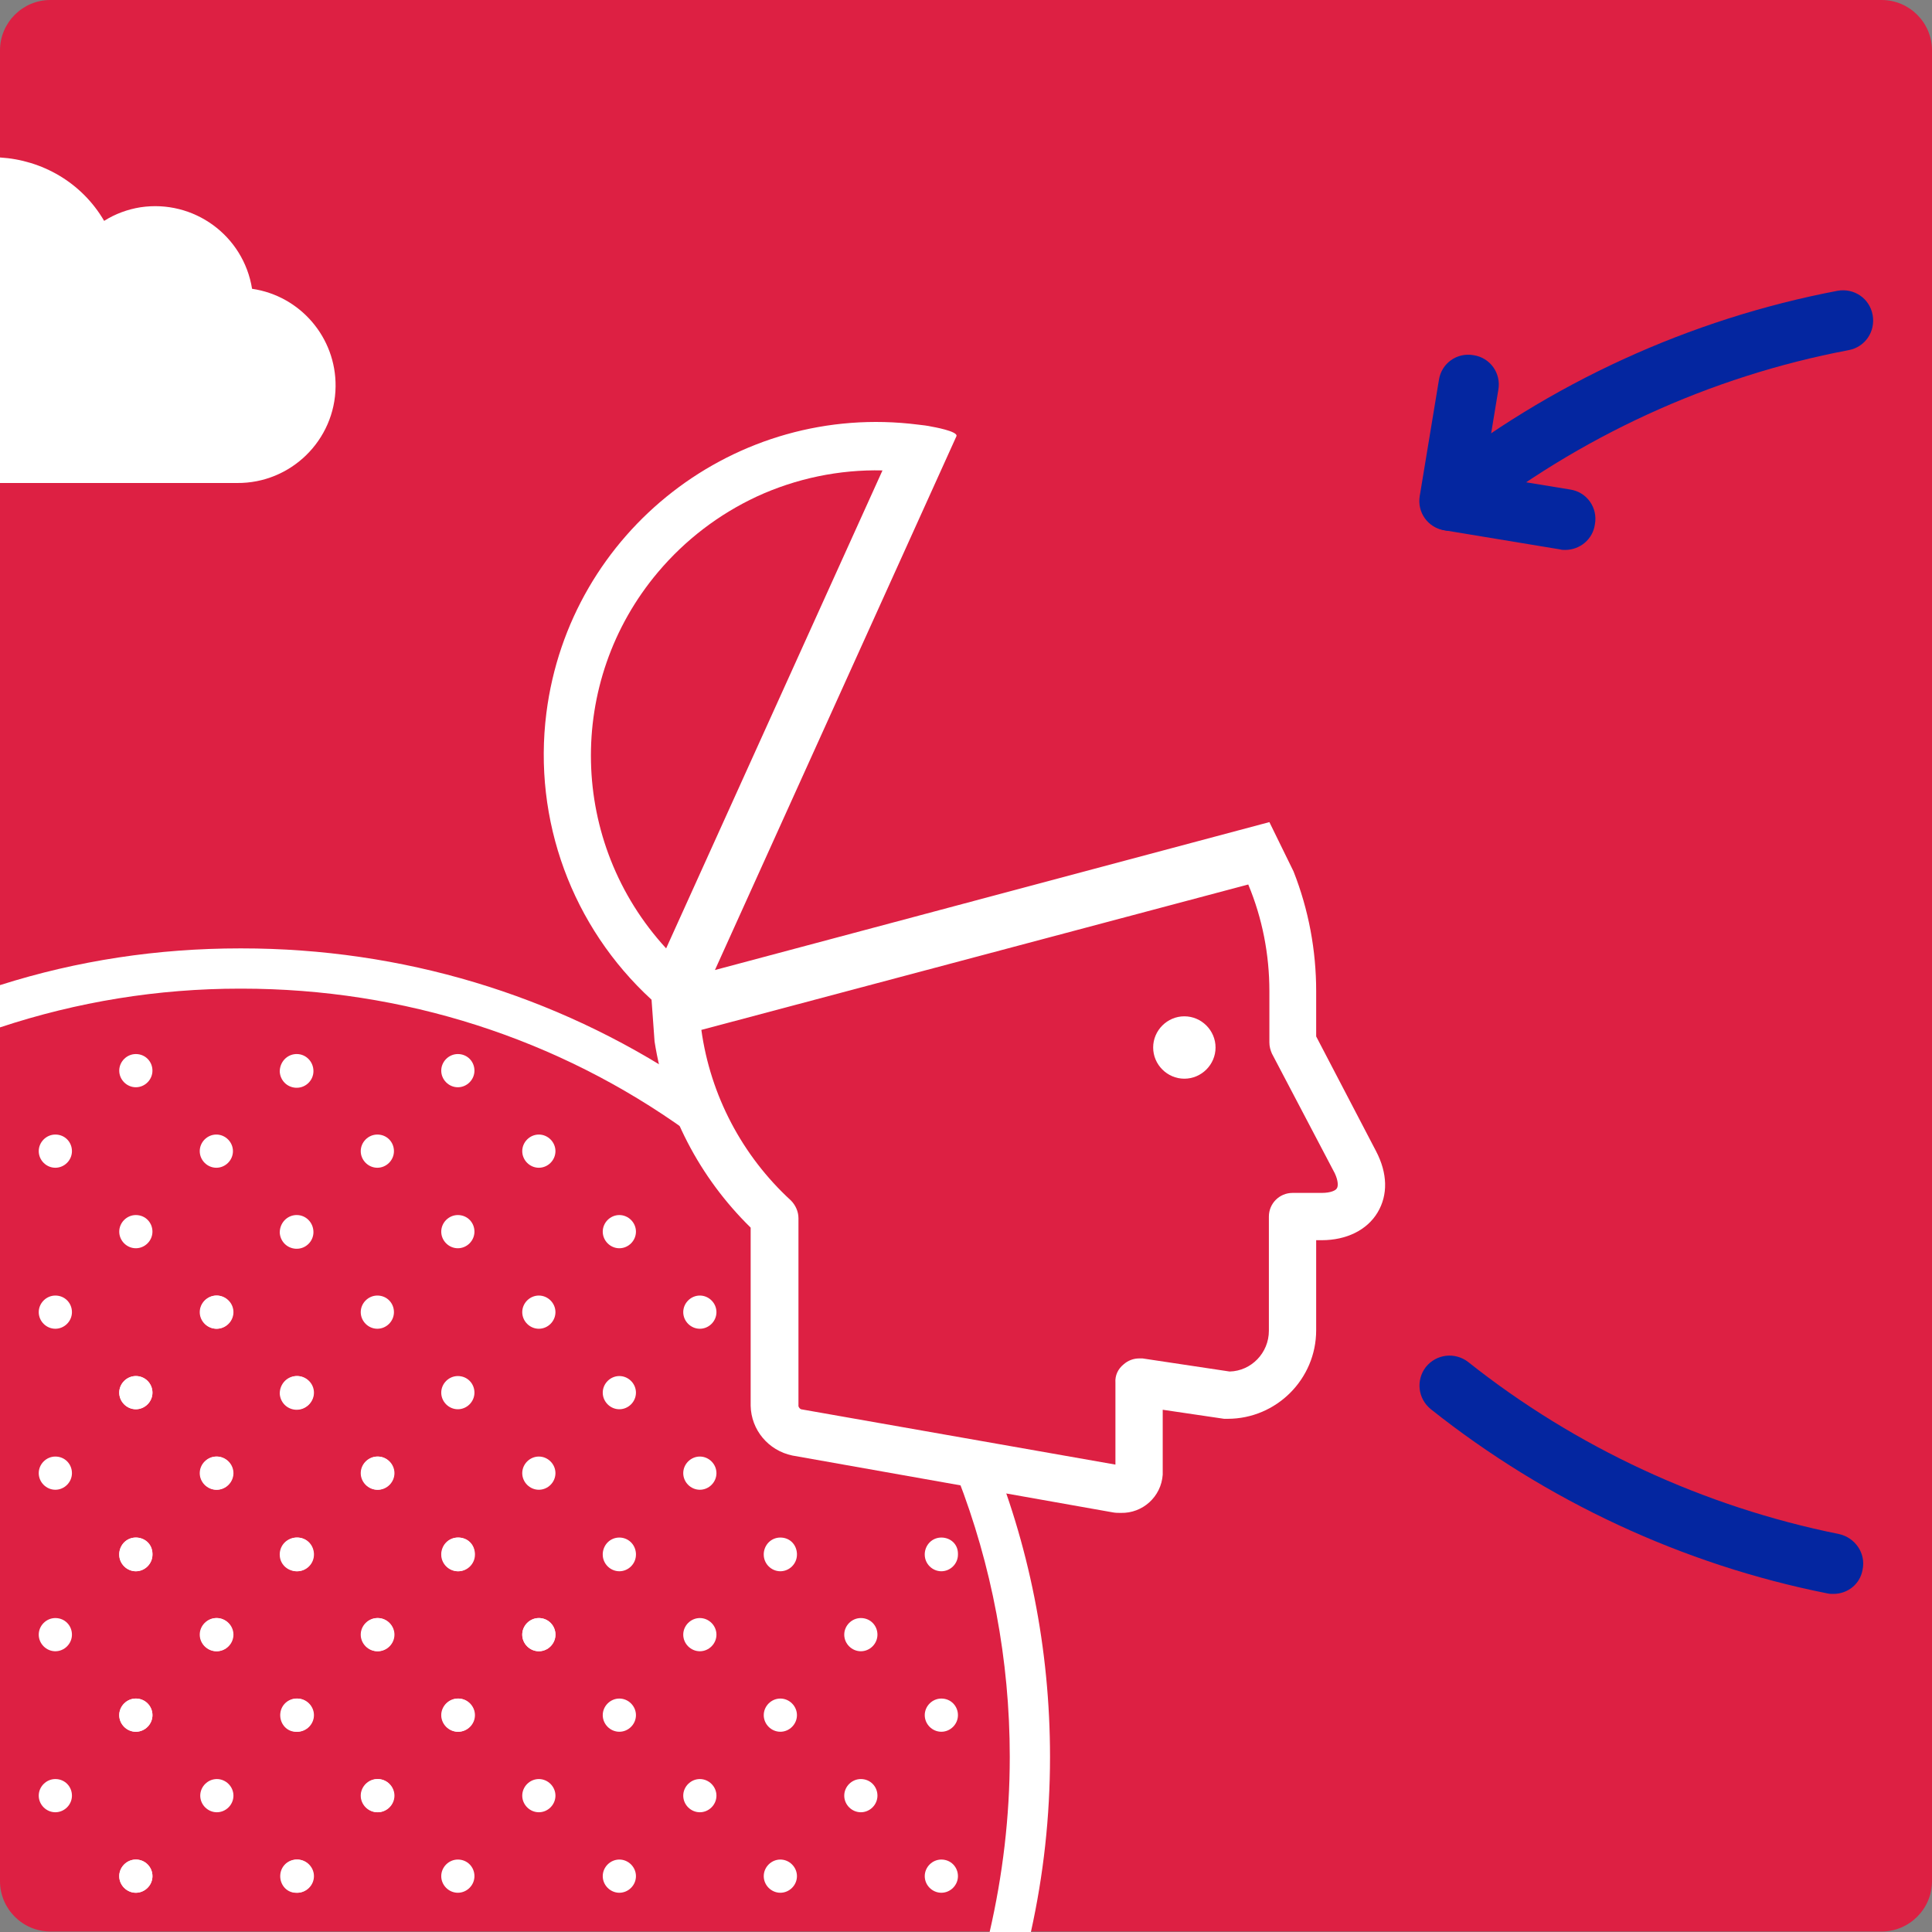 <?xml version="1.0" encoding="utf-8"?>
<!-- Generator: Adobe Illustrator 25.3.1, SVG Export Plug-In . SVG Version: 6.00 Build 0)  -->
<svg version="1.1" id="Ebene_1" xmlns="http://www.w3.org/2000/svg" xmlns:xlink="http://www.w3.org/1999/xlink" x="0px" y="0px"
	 viewBox="0 0 384 384" style="enable-background:new 0 0 384 384;" xml:space="preserve">
<rect x="0" y="0" width="384" height="384" fill="#808080" stroke="none"/>
<style type="text/css">
	.st0{fill:#DD2043;}
	.st1{fill:#0426A0;}
	.st2{fill:#FFFFFF;}
</style>
<g>
	<path class="st0" d="M10,0h364c5.5,0,10,4.5,10,10v363.9c0,5.5-4.5,10-10,10H10c-5.5,0-10-4.5-10-10V10C0,4.5,4.5,0,10,0z"/>
	<g id="Pfad_279">
		<path class="st1" d="M288.2,105.5c-1.8,0-3.5-0.8-4.7-2.3c-2.1-2.6-1.6-6.4,1-8.4c23.4-18.6,51.3-31.4,80.7-37
			c3.3-0.6,6.4,1.5,7,4.8c0.6,3.3-1.5,6.4-4.8,7c-27.5,5.2-53.6,17.2-75.5,34.6C290.8,105.1,289.5,105.5,288.2,105.5z"/>
	</g>
	<g id="Pfad_280">
		<path class="st1" d="M311.1,109.3c-0.3,0-0.7,0-1-0.1l-23-3.8c-3.3-0.5-5.5-3.6-4.9-6.9l3.8-23c0.5-3.3,3.6-5.5,6.9-4.9
			c3.3,0.5,5.5,3.6,4.9,6.9l-2.8,17l17.1,2.8c3.3,0.5,5.5,3.6,4.9,6.9C316.6,107.2,314,109.3,311.1,109.3z"/>
	</g>
	<g id="Pfad_279-2">
		<path class="st1" d="M364.4,316.8c-0.4,0-0.8,0-1.2-0.1c-28.7-5.7-55.9-18.4-78.8-36.6c-2.6-2.1-3-5.8-1-8.4c2.1-2.6,5.8-3,8.4-1
			c21.4,17,46.9,28.8,73.7,34.2c3.2,0.7,5.4,3.8,4.7,7.1C369.7,314.9,367.2,316.8,364.4,316.8z"/>
	</g>
	<g id="Pfad_281">
		<path class="st2" d="M235.4,202c-3.4,0-6.2,2.8-6.2,6.2s2.8,6.2,6.2,6.2c3.4,0,6.2-2.8,6.2-6.2C241.6,204.8,238.8,202,235.4,202z"
			/>
	</g>
	<g id="Pfad_282">
		<path class="st2" d="M273.5,228.8L261.6,206v-9c0-8.1-1.5-16.2-4.5-23.8l-4.8-9.8l-110.2,29.4l48-106.1c0.4-1-4.9-1.9-4.9-1.9
			c-0.9-0.2-1.8-0.3-2.7-0.4c-36.2-4.6-69.3,21.1-73.9,57.3c-2.7,21.3,5.1,42.5,20.9,57l0.6,8.3c2.2,14.1,8.9,27,19.1,37v35.4
			c0.1,4.8,3.5,8.9,8.3,9.9l63.7,11.3c0.5,0.1,1.1,0.1,1.6,0.1c4.3,0.1,8-3.2,8.3-7.6c0-0.2,0-0.4,0-0.6v-12.3l12.2,1.8
			c0.2,0,0.5,0,0.7,0c9.7,0,17.6-7.9,17.6-17.6v-17.9h1.1c4.9,0,9-2,11.1-5.5S275.8,233.2,273.5,228.8z M130.8,113.7
			c5.4-6.4,12.1-11.5,19.6-15l0,0c7.8-3.6,16.4-5.4,25-5.2l-43,95C113.1,167.5,112.4,135.5,130.8,113.7z M265.7,236.2
			c-0.2,0.4-1.2,0.9-3,0.9h-5.8c-2.6,0-4.7,2.1-4.7,4.7c0,0,0,0,0,0v22.7c0,4.4-3.5,8-7.8,8.1l-17.3-2.6c-0.2,0-0.5,0-0.7,0
			c-1.1,0-2.2,0.4-3.1,1.2c-1.1,0.9-1.7,2.2-1.6,3.6l0,16.3l-62.5-11c-0.2-0.1-0.4-0.3-0.5-0.6v-37.4c0-1.3-0.6-2.6-1.5-3.5
			c-9.7-8.9-16-20.9-17.8-33.9l108.7-28.9c2.8,6.7,4.2,13.9,4.2,21.2v10.2c0,0.8,0.2,1.5,0.5,2.2l12.5,23.8
			C266,234.7,266,235.8,265.7,236.2z"/>
	</g>
	<g id="Pfad_308">
		<path class="st2" d="M59.1,305.6c-1.8,0-3.2,1.4-3.3,3.2c0,0,0,0.1,0,0.2c0,1.8,1.5,3.3,3.3,3.3s3.3-1.5,3.3-3.3
			c0-0.1,0-0.1,0-0.2C62.3,306.9,60.8,305.6,59.1,305.6z"/>
	</g>
	<g id="Pfad_353">
		<path class="st2" d="M91.1,305.6c-1.8,0-3.2,1.4-3.3,3.2c0,0,0,0.1,0,0.2c0,1.8,1.5,3.3,3.3,3.3s3.3-1.5,3.3-3.3
			c0-0.1,0-0.1,0-0.2C94.3,306.9,92.9,305.6,91.1,305.6z"/>
	</g>
	<g id="Pfad_309">
		<path class="st2" d="M27,305.6c-1.8,0-3.2,1.4-3.3,3.2c0,0,0,0.1,0,0.2c0,1.8,1.5,3.3,3.3,3.3s3.3-1.5,3.3-3.3c0-0.1,0-0.1,0-0.2
			C30.3,306.9,28.8,305.6,27,305.6z"/>
	</g>
	<g id="Pfad_311">
		<path class="st2" d="M75.1,289.5c-1.8,0-3.3,1.5-3.3,3.3c0,1.8,1.5,3.3,3.3,3.3c1.8,0,3.3-1.5,3.3-3.3
			C78.4,291,76.9,289.5,75.1,289.5C75.1,289.5,75.1,289.5,75.1,289.5z"/>
	</g>
	<g id="Pfad_312">
		<path class="st2" d="M43.1,289.5c-1.8,0-3.3,1.5-3.3,3.3c0,1.8,1.5,3.3,3.3,3.3c1.8,0,3.3-1.5,3.3-3.3
			C46.4,291,44.9,289.5,43.1,289.5C43.1,289.5,43.1,289.5,43.1,289.5z"/>
	</g>
	<g id="Pfad_313">
		<path class="st2" d="M11,289.5c-1.8,0-3.3,1.5-3.3,3.3c0,1.8,1.5,3.3,3.3,3.3c1.8,0,3.3-1.5,3.3-3.3C14.3,291,12.9,289.5,11,289.5
			C11,289.5,11,289.5,11,289.5z"/>
	</g>
	<g id="Pfad_314">
		<path class="st2" d="M59.1,273.5c-1.8,0-3.3,1.5-3.3,3.3s1.5,3.3,3.3,3.3c1.8,0,3.3-1.5,3.3-3.3C62.4,275,60.9,273.5,59.1,273.5
			C59.1,273.5,59.1,273.5,59.1,273.5z"/>
	</g>
	<g id="Pfad_315">
		<path class="st2" d="M27,273.5c-1.8,0-3.3,1.5-3.3,3.3s1.5,3.3,3.3,3.3c1.8,0,3.3-1.5,3.3-3.3C30.3,275,28.9,273.5,27,273.5
			C27,273.5,27,273.5,27,273.5z"/>
	</g>
	<g id="Pfad_318">
		<path class="st2" d="M43.1,257.5c-1.8,0-3.3,1.5-3.3,3.3c0,1.8,1.5,3.3,3.3,3.3c1.8,0,3.3-1.5,3.3-3.3
			C46.4,259,44.9,257.5,43.1,257.5C43.1,257.5,43.1,257.5,43.1,257.5z"/>
	</g>
	<g id="Pfad_319">
		<path class="st2" d="M11,257.5c-1.8,0-3.3,1.5-3.3,3.3c0,1.8,1.5,3.3,3.3,3.3c1.8,0,3.3-1.5,3.3-3.3C14.3,259,12.9,257.5,11,257.5
			C11,257.5,11,257.5,11,257.5z"/>
	</g>
	<g id="Pfad_372">
		<path class="st2" d="M11,225.5c-1.8,0-3.3,1.5-3.3,3.3c0,1.8,1.5,3.3,3.3,3.3c1.8,0,3.3-1.5,3.3-3.3C14.3,227,12.9,225.5,11,225.5
			C11,225.5,11,225.5,11,225.5z"/>
	</g>
	<g id="Pfad_321">
		<path class="st2" d="M27,241.5c-1.8,0-3.3,1.5-3.3,3.3c0,1.8,1.5,3.3,3.3,3.3c1.8,0,3.3-1.5,3.3-3.3C30.3,243,28.9,241.5,27,241.5
			C27,241.5,27,241.5,27,241.5z"/>
	</g>
	<g id="Pfad_380">
		<path class="st2" d="M27,209.5c-1.8,0-3.3,1.5-3.3,3.3c0,1.8,1.5,3.3,3.3,3.3c1.8,0,3.3-1.5,3.3-3.3C30.3,211,28.9,209.5,27,209.5
			C27,209.5,27,209.5,27,209.5z"/>
	</g>
	<g id="Pfad_339">
		<path class="st2" d="M59.1,369.6c-1.8,0-3.3,1.5-3.3,3.3s1.5,3.3,3.3,3.3s3.3-1.5,3.3-3.3S60.9,369.6,59.1,369.6L59.1,369.6z"/>
	</g>
	<g id="Pfad_340">
		<path class="st2" d="M27,369.6c-1.8,0-3.3,1.5-3.3,3.3s1.5,3.3,3.3,3.3s3.3-1.5,3.3-3.3S28.9,369.6,27,369.6L27,369.6z"/>
	</g>
	<g id="Pfad_342">
		<path class="st2" d="M75.1,353.6c-1.8,0-3.3,1.5-3.3,3.3c0,1.8,1.5,3.3,3.3,3.3s3.3-1.5,3.3-3.3C78.4,355.1,76.9,353.6,75.1,353.6
			L75.1,353.6z"/>
	</g>
	<g id="Pfad_343">
		<path class="st2" d="M43.1,353.6c-1.8,0-3.3,1.5-3.3,3.3c0,1.8,1.5,3.3,3.3,3.3s3.3-1.5,3.3-3.3C46.4,355.1,44.9,353.6,43.1,353.6
			L43.1,353.6z"/>
	</g>
	<g id="Pfad_344">
		<path class="st2" d="M11,353.6c-1.8,0-3.3,1.5-3.3,3.3c0,1.8,1.5,3.3,3.3,3.3s3.3-1.5,3.3-3.3C14.3,355.1,12.9,353.6,11,353.6
			L11,353.6z"/>
	</g>
	<g id="Pfad_345">
		<path class="st2" d="M59.1,337.6c-1.8,0-3.3,1.5-3.3,3.3c0,1.8,1.5,3.3,3.3,3.3s3.3-1.5,3.3-3.3C62.4,339.1,60.9,337.6,59.1,337.6
			L59.1,337.6z"/>
	</g>
	<g id="Pfad_354">
		<path class="st2" d="M91.1,337.6c-1.8,0-3.3,1.5-3.3,3.3c0,1.8,1.5,3.3,3.3,3.3s3.3-1.5,3.3-3.3C94.4,339.1,92.9,337.6,91.1,337.6
			L91.1,337.6z"/>
	</g>
	<g id="Pfad_346">
		<path class="st2" d="M27,337.6c-1.8,0-3.3,1.5-3.3,3.3c0,1.8,1.5,3.3,3.3,3.3s3.3-1.5,3.3-3.3C30.3,339.1,28.9,337.6,27,337.6
			L27,337.6z"/>
	</g>
	<g id="Pfad_348">
		<path class="st2" d="M75.1,321.6c-1.8,0-3.3,1.5-3.3,3.3s1.5,3.3,3.3,3.3s3.3-1.5,3.3-3.3S76.9,321.6,75.1,321.6L75.1,321.6z"/>
	</g>
	<g id="Pfad_355">
		<path class="st2" d="M107.1,321.6c-1.8,0-3.3,1.5-3.3,3.3s1.5,3.3,3.3,3.3s3.3-1.5,3.3-3.3S109,321.6,107.1,321.6L107.1,321.6z"/>
	</g>
	<g id="Pfad_349">
		<path class="st2" d="M43.1,321.6c-1.8,0-3.3,1.5-3.3,3.3s1.5,3.3,3.3,3.3s3.3-1.5,3.3-3.3S44.9,321.6,43.1,321.6L43.1,321.6z"/>
	</g>
	<g id="Pfad_350">
		<path class="st2" d="M11,321.6c-1.8,0-3.3,1.5-3.3,3.3s1.5,3.3,3.3,3.3s3.3-1.5,3.3-3.3S12.9,321.6,11,321.6L11,321.6z"/>
	</g>
	<g id="Pfad_288-2">
		<path class="st2" d="M27,305.6c-1.8,0-3.2,1.4-3.3,3.2c0,0,0,0.1,0,0.2c0,1.8,1.5,3.3,3.3,3.3s3.3-1.5,3.3-3.3c0-0.1,0-0.1,0-0.2
			C30.2,306.9,28.7,305.6,27,305.6z"/>
	</g>
	<g id="Pfad_292-2">
		<path class="st2" d="M43,289.5c-1.8,0-3.3,1.5-3.3,3.3c0,1.8,1.5,3.3,3.3,3.3c1.8,0,3.3-1.5,3.3-3.3C46.3,291,44.8,289.5,43,289.5
			C43,289.5,43,289.5,43,289.5z"/>
	</g>
	<g id="Pfad_296-2">
		<path class="st2" d="M27,273.5c-1.8,0-3.3,1.5-3.3,3.3s1.5,3.3,3.3,3.3c1.8,0,3.3-1.5,3.3-3.3C30.3,275,28.8,273.5,27,273.5
			C27,273.5,27,273.5,27,273.5z"/>
	</g>
	<g id="Pfad_300-2">
		<path class="st2" d="M43,257.5c-1.8,0-3.3,1.5-3.3,3.3c0,1.8,1.5,3.3,3.3,3.3c1.8,0,3.3-1.5,3.3-3.3C46.3,259,44.8,257.5,43,257.5
			C43,257.5,43,257.5,43,257.5z"/>
	</g>
	<g id="Pfad_374">
		<path class="st2" d="M43,225.5c-1.8,0-3.3,1.5-3.3,3.3c0,1.8,1.5,3.3,3.3,3.3c1.8,0,3.3-1.5,3.3-3.3C46.3,227,44.8,225.5,43,225.5
			C43,225.5,43,225.5,43,225.5z"/>
	</g>
	<g id="Pfad_308-2">
		<path class="st2" d="M123.1,305.6c-1.8,0-3.2,1.4-3.3,3.2c0,0,0,0.1,0,0.2c0,1.8,1.5,3.3,3.3,3.3s3.3-1.5,3.3-3.3
			c0-0.1,0-0.1,0-0.2C126.3,306.9,124.8,305.6,123.1,305.6z"/>
	</g>
	<g id="Pfad_353-2">
		<path class="st2" d="M155.1,305.6c-1.8,0-3.2,1.4-3.3,3.2c0,0,0,0.1,0,0.2c0,1.8,1.5,3.3,3.3,3.3s3.3-1.5,3.3-3.3
			c0-0.1,0-0.1,0-0.2C158.3,306.9,156.9,305.6,155.1,305.6z"/>
	</g>
	<g id="Pfad_385">
		<path class="st2" d="M187.1,305.6c-1.8,0-3.2,1.4-3.3,3.2c0,0,0,0.1,0,0.2c0,1.8,1.5,3.3,3.3,3.3s3.3-1.5,3.3-3.3
			c0-0.1,0-0.1,0-0.2C190.4,306.9,188.9,305.6,187.1,305.6z"/>
	</g>
	<g id="Pfad_309-2">
		<path class="st2" d="M91,305.6c-1.8,0-3.2,1.4-3.3,3.2c0,0,0,0.1,0,0.2c0,1.8,1.5,3.3,3.3,3.3s3.3-1.5,3.3-3.3c0-0.1,0-0.1,0-0.2
			C94.3,306.9,92.8,305.6,91,305.6z"/>
	</g>
	<g id="Pfad_310-2">
		<path class="st2" d="M59,305.6c0,0-0.1,0-0.2,0c-1.7,0.1-3.1,1.4-3.2,3.2c0,0,0,0.1,0,0.2c0,1.8,1.4,3.2,3.2,3.3c0,0,0.1,0,0.2,0
			c1.8,0,3.3-1.5,3.3-3.3l0,0c0-0.1,0-0.1,0-0.2C62.2,306.9,60.8,305.6,59,305.6z"/>
	</g>
	<g id="Pfad_311-2">
		<path class="st2" d="M139.1,289.5c-1.8,0-3.3,1.5-3.3,3.3c0,1.8,1.5,3.3,3.3,3.3c1.8,0,3.3-1.5,3.3-3.3
			C142.4,291,140.9,289.5,139.1,289.5C139.1,289.5,139.1,289.5,139.1,289.5z"/>
	</g>
	<g id="Pfad_312-2">
		<path class="st2" d="M107.1,289.5c-1.8,0-3.3,1.5-3.3,3.3c0,1.8,1.5,3.3,3.3,3.3c1.8,0,3.3-1.5,3.3-3.3
			C110.4,291,108.9,289.5,107.1,289.5C107.1,289.5,107.1,289.5,107.1,289.5z"/>
	</g>
	<g id="Pfad_313-2">
		<path class="st2" d="M75,289.5c-1.8,0-3.3,1.5-3.3,3.3c0,1.8,1.5,3.3,3.3,3.3c1.8,0,3.3-1.5,3.3-3.3C78.3,291,76.9,289.5,75,289.5
			C75,289.5,75,289.5,75,289.5z"/>
	</g>
	<g id="Pfad_314-2">
		<path class="st2" d="M123.1,273.5c-1.8,0-3.3,1.5-3.3,3.3s1.5,3.3,3.3,3.3c1.8,0,3.3-1.5,3.3-3.3
			C126.4,275,124.9,273.5,123.1,273.5C123.1,273.5,123.1,273.5,123.1,273.5z"/>
	</g>
	<g id="Pfad_315-2">
		<path class="st2" d="M91,273.5c-1.8,0-3.3,1.5-3.3,3.3s1.5,3.3,3.3,3.3c1.8,0,3.3-1.5,3.3-3.3C94.3,275,92.9,273.5,91,273.5
			C91,273.5,91,273.5,91,273.5z"/>
	</g>
	<g id="Pfad_316-2">
		<path class="st2" d="M59,273.5c0,0-0.1,0-0.2,0c-1.8,0.1-3.2,1.6-3.2,3.5c0.1,1.7,1.4,3.1,3.2,3.2c0,0,0.1,0,0.2,0
			c1.8,0,3.3-1.5,3.3-3.3S60.8,273.5,59,273.5L59,273.5z"/>
	</g>
	<g id="Pfad_318-2">
		<path class="st2" d="M107.1,257.5c-1.8,0-3.3,1.5-3.3,3.3c0,1.8,1.5,3.3,3.3,3.3c1.8,0,3.3-1.5,3.3-3.3
			C110.4,259,108.9,257.5,107.1,257.5C107.1,257.5,107.1,257.5,107.1,257.5z"/>
	</g>
	<g id="Pfad_377">
		<path class="st2" d="M107.1,225.5c-1.8,0-3.3,1.5-3.3,3.3c0,1.8,1.5,3.3,3.3,3.3c1.8,0,3.3-1.5,3.3-3.3
			C110.4,227,108.9,225.5,107.1,225.5C107.1,225.5,107.1,225.5,107.1,225.5z"/>
	</g>
	<g id="Pfad_376">
		<path class="st2" d="M139.1,257.5c-1.8,0-3.3,1.5-3.3,3.3c0,1.8,1.5,3.3,3.3,3.3c1.8,0,3.3-1.5,3.3-3.3
			C142.4,259,140.9,257.5,139.1,257.5C139.1,257.5,139.1,257.5,139.1,257.5z"/>
	</g>
	<g id="Pfad_319-2">
		<path class="st2" d="M75,257.5c-1.8,0-3.3,1.5-3.3,3.3c0,1.8,1.5,3.3,3.3,3.3c1.8,0,3.3-1.5,3.3-3.3C78.3,259,76.9,257.5,75,257.5
			C75,257.5,75,257.5,75,257.5z"/>
	</g>
	<g id="Pfad_372-2">
		<path class="st2" d="M75,225.5c-1.8,0-3.3,1.5-3.3,3.3c0,1.8,1.5,3.3,3.3,3.3c1.8,0,3.3-1.5,3.3-3.3C78.3,227,76.9,225.5,75,225.5
			C75,225.5,75,225.5,75,225.5z"/>
	</g>
	<g id="Pfad_321-2">
		<path class="st2" d="M91,241.5c-1.8,0-3.3,1.5-3.3,3.3c0,1.8,1.5,3.3,3.3,3.3c1.8,0,3.3-1.5,3.3-3.3C94.3,243,92.9,241.5,91,241.5
			C91,241.5,91,241.5,91,241.5z"/>
	</g>
	<g id="Pfad_378">
		<path class="st2" d="M91,209.5c-1.8,0-3.3,1.5-3.3,3.3c0,1.8,1.5,3.3,3.3,3.3c1.8,0,3.3-1.5,3.3-3.3C94.3,211,92.9,209.5,91,209.5
			C91,209.5,91,209.5,91,209.5z"/>
	</g>
	<g id="Pfad_375">
		<path class="st2" d="M123.1,241.5c-1.8,0-3.3,1.5-3.3,3.3c0,1.8,1.5,3.3,3.3,3.3c1.8,0,3.3-1.5,3.3-3.3
			C126.4,243,124.9,241.5,123.1,241.5C123.1,241.5,123.1,241.5,123.1,241.5z"/>
	</g>
	<g id="Pfad_322-2">
		<path class="st2" d="M59,241.5c0,0-0.1,0-0.2,0c-1.8,0.1-3.2,1.6-3.2,3.5c0.1,1.7,1.4,3.1,3.2,3.2c0,0,0.1,0,0.2,0
			c1.8,0,3.3-1.5,3.3-3.3C62.3,243,60.8,241.5,59,241.5L59,241.5z"/>
	</g>
	<g id="Pfad_379">
		<path class="st2" d="M59,209.5c0,0-0.1,0-0.2,0c-1.8,0.1-3.2,1.6-3.2,3.5c0.1,1.7,1.4,3.1,3.2,3.2c0,0,0.1,0,0.2,0
			c1.8,0,3.3-1.5,3.3-3.3C62.3,211,60.8,209.5,59,209.5L59,209.5z"/>
	</g>
	<g id="Pfad_323-2">
		<path class="st2" d="M27,369.6c-1.8,0-3.3,1.5-3.3,3.3s1.5,3.3,3.3,3.3s3.3-1.5,3.3-3.3S28.8,369.6,27,369.6L27,369.6z"/>
	</g>
	<g id="Pfad_331-2">
		<path class="st2" d="M27,337.6c-1.8,0-3.3,1.5-3.3,3.3c0,1.8,1.5,3.3,3.3,3.3s3.3-1.5,3.3-3.3C30.3,339.1,28.8,337.6,27,337.6
			L27,337.6z"/>
	</g>
	<g id="Pfad_335-2">
		<path class="st2" d="M43,321.6c-1.8,0-3.3,1.5-3.3,3.3s1.5,3.3,3.3,3.3s3.3-1.5,3.3-3.3S44.8,321.6,43,321.6L43,321.6z"/>
	</g>
	<g id="Pfad_339-2">
		<path class="st2" d="M123.1,369.6c-1.8,0-3.3,1.5-3.3,3.3s1.5,3.3,3.3,3.3s3.3-1.5,3.3-3.3S124.9,369.6,123.1,369.6L123.1,369.6z"
			/>
	</g>
	<g id="Pfad_340-2">
		<path class="st2" d="M91,369.6c-1.8,0-3.3,1.5-3.3,3.3s1.5,3.3,3.3,3.3s3.3-1.5,3.3-3.3S92.9,369.6,91,369.6L91,369.6z"/>
	</g>
	<g id="Pfad_341-2">
		<path class="st2" d="M59,369.6c0,0-0.1,0-0.2,0c-1.8,0.1-3.2,1.6-3.1,3.5c0.1,1.7,1.4,3.1,3.1,3.1c0,0,0.1,0,0.2,0
			c1.8,0,3.3-1.5,3.3-3.3S60.8,369.6,59,369.6L59,369.6z"/>
	</g>
	<g id="Pfad_342-2">
		<path class="st2" d="M139.1,353.6c-1.8,0-3.3,1.5-3.3,3.3c0,1.8,1.5,3.3,3.3,3.3s3.3-1.5,3.3-3.3
			C142.4,355.1,140.9,353.6,139.1,353.6L139.1,353.6z"/>
	</g>
	<g id="Pfad_381">
		<path class="st2" d="M171.1,353.6c-1.8,0-3.3,1.5-3.3,3.3c0,1.8,1.5,3.3,3.3,3.3s3.3-1.5,3.3-3.3
			C174.4,355.1,173,353.6,171.1,353.6L171.1,353.6z"/>
	</g>
	<g id="Pfad_343-2">
		<path class="st2" d="M107.1,353.6c-1.8,0-3.3,1.5-3.3,3.3c0,1.8,1.5,3.3,3.3,3.3s3.3-1.5,3.3-3.3
			C110.4,355.1,108.9,353.6,107.1,353.6L107.1,353.6z"/>
	</g>
	<g id="Pfad_344-2">
		<path class="st2" d="M75,353.6c-1.8,0-3.3,1.5-3.3,3.3c0,1.8,1.5,3.3,3.3,3.3s3.3-1.5,3.3-3.3C78.3,355.1,76.9,353.6,75,353.6
			L75,353.6z"/>
	</g>
	<g id="Pfad_345-2">
		<path class="st2" d="M123.1,337.6c-1.8,0-3.3,1.5-3.3,3.3c0,1.8,1.5,3.3,3.3,3.3s3.3-1.5,3.3-3.3
			C126.4,339.1,124.9,337.6,123.1,337.6L123.1,337.6z"/>
	</g>
	<g id="Pfad_354-2">
		<path class="st2" d="M155.1,337.6c-1.8,0-3.3,1.5-3.3,3.3c0,1.8,1.5,3.3,3.3,3.3s3.3-1.5,3.3-3.3
			C158.4,339.1,156.9,337.6,155.1,337.6L155.1,337.6z"/>
	</g>
	<g id="Pfad_384">
		<path class="st2" d="M187.1,337.6c-1.8,0-3.3,1.5-3.3,3.3c0,1.8,1.5,3.3,3.3,3.3s3.3-1.5,3.3-3.3
			C190.4,339.1,189,337.6,187.1,337.6L187.1,337.6z"/>
	</g>
	<g id="Pfad_382">
		<path class="st2" d="M155.1,369.6c-1.8,0-3.3,1.5-3.3,3.3s1.5,3.3,3.3,3.3s3.3-1.5,3.3-3.3S156.9,369.6,155.1,369.6L155.1,369.6z"
			/>
	</g>
	<g id="Pfad_383">
		<path class="st2" d="M187.1,369.6c-1.8,0-3.3,1.5-3.3,3.3s1.5,3.3,3.3,3.3s3.3-1.5,3.3-3.3S189,369.6,187.1,369.6L187.1,369.6z"/>
	</g>
	<g id="Pfad_346-2">
		<path class="st2" d="M91,337.6c-1.8,0-3.3,1.5-3.3,3.3c0,1.8,1.5,3.3,3.3,3.3s3.3-1.5,3.3-3.3C94.3,339.1,92.9,337.6,91,337.6
			L91,337.6z"/>
	</g>
	<g id="Pfad_347-2">
		<path class="st2" d="M59,337.6c0,0-0.1,0-0.2,0c-1.8,0.1-3.2,1.6-3.1,3.5c0.1,1.7,1.4,3.1,3.1,3.1c0,0,0.1,0,0.2,0
			c1.8,0,3.3-1.5,3.3-3.3C62.3,339.1,60.8,337.6,59,337.6L59,337.6z"/>
	</g>
	<g id="Pfad_348-2">
		<path class="st2" d="M139.1,321.6c-1.8,0-3.3,1.5-3.3,3.3s1.5,3.3,3.3,3.3s3.3-1.5,3.3-3.3S140.9,321.6,139.1,321.6L139.1,321.6z"
			/>
	</g>
	<g id="Pfad_355-2">
		<path class="st2" d="M171.1,321.6c-1.8,0-3.3,1.5-3.3,3.3s1.5,3.3,3.3,3.3s3.3-1.5,3.3-3.3S173,321.6,171.1,321.6L171.1,321.6z"/>
	</g>
	<g id="Pfad_349-2">
		<path class="st2" d="M107.1,321.6c-1.8,0-3.3,1.5-3.3,3.3s1.5,3.3,3.3,3.3s3.3-1.5,3.3-3.3S108.9,321.6,107.1,321.6L107.1,321.6z"
			/>
	</g>
	<g id="Pfad_350-2">
		<path class="st2" d="M75,321.6c-1.8,0-3.3,1.5-3.3,3.3s1.5,3.3,3.3,3.3s3.3-1.5,3.3-3.3S76.9,321.6,75,321.6L75,321.6z"/>
	</g>
	<g>
		<path class="st2" d="M136.9,218.7l-0.6-3.8c-26-17.2-56.4-26.4-88.3-26.4c-0.1,0-0.2,0-0.3,0c-16.3,0-32.3,2.4-47.7,7.3v8.4
			c15.4-5.1,31.4-7.7,47.7-7.7c0.1,0,0.2,0,0.3,0h0c32.2,0,62.9,9.9,88.5,28.3L136.9,218.7z"/>
		<path class="st2" d="M196.5,287.6c-2.2,2.4-4,4.3-4,4.3s-0.8,0.6-2.2,1.7c6.8,17.5,10.4,36.3,10.4,55.6c0,11.9-1.4,23.5-4,34.8
			h8.2c2.5-11.3,3.8-22.9,3.8-34.8C208.7,327.7,204.5,306.8,196.5,287.6z"/>
	</g>
	<path class="st2" d="M50.1,57.4L50.1,57.4c-1.7-10.6-11.6-17.8-22.2-16.2c-2.5,0.4-5,1.3-7.2,2.7C16.2,36.2,8.3,31.8,0,31.3V96
		h47.1c10.7,0.1,19.5-8.5,19.6-19.2C66.8,67.1,59.7,58.8,50.1,57.4z"/>
</g>
</svg>
